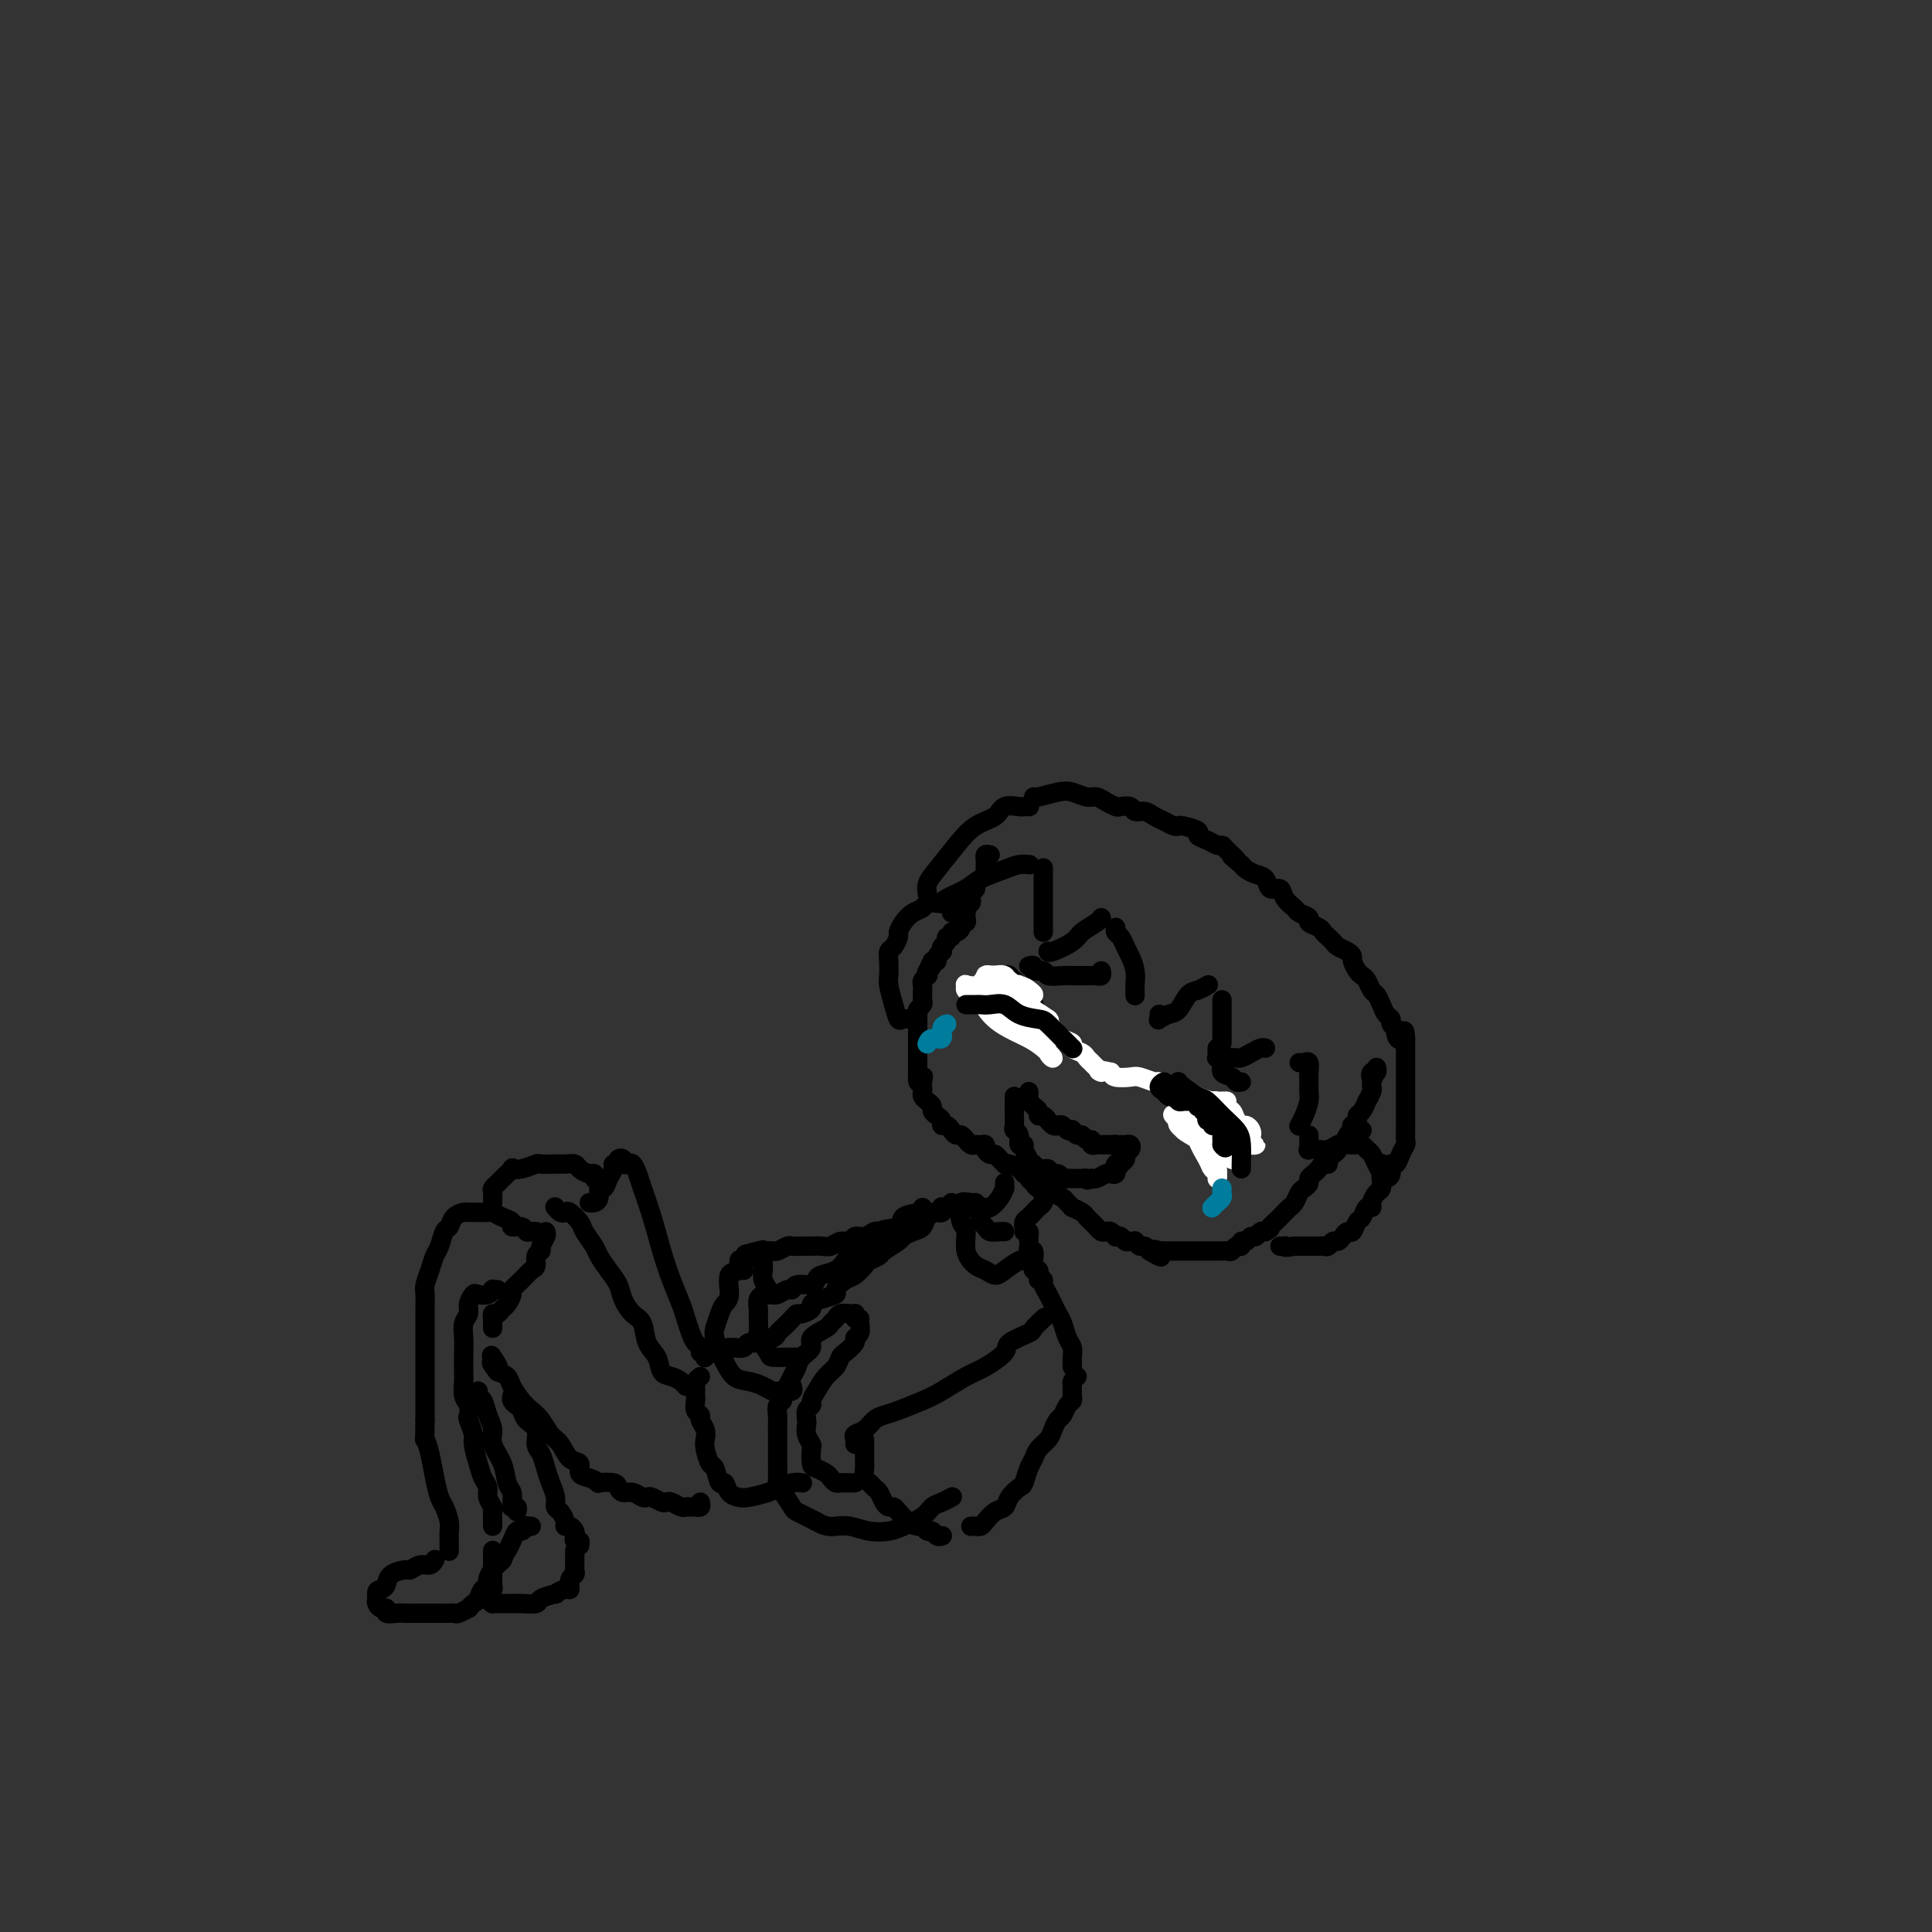 <svg viewBox='0 0 400 400' version='1.1' xmlns='http://www.w3.org/2000/svg' xmlns:xlink='http://www.w3.org/1999/xlink'><rect x="0" y="0" width="400" height="400" fill="#333333" stroke="none"/><g fill='none' stroke='rgb(0,0,0)' stroke-width='4' stroke-linecap='round' stroke-linejoin='round'><path d='M205,177c-0.423,-0.091 -0.846,-0.183 -1,0c-0.154,0.183 -0.041,0.640 0,1c0.041,0.360 0.008,0.621 0,1c-0.008,0.379 0.008,0.875 0,1c-0.008,0.125 -0.040,-0.121 0,0c0.040,0.121 0.150,0.610 0,1c-0.150,0.390 -0.562,0.682 -1,1c-0.438,0.318 -0.901,0.663 -1,1c-0.099,0.337 0.166,0.667 0,1c-0.166,0.333 -0.762,0.667 -1,1c-0.238,0.333 -0.116,0.663 0,1c0.116,0.337 0.227,0.682 0,1c-0.227,0.318 -0.792,0.611 -1,1c-0.208,0.389 -0.060,0.874 0,1c0.060,0.126 0.031,-0.107 0,0c-0.031,0.107 -0.063,0.555 0,1c0.063,0.445 0.223,0.889 0,1c-0.223,0.111 -0.829,-0.110 -1,0c-0.171,0.110 0.094,0.550 0,1c-0.094,0.450 -0.546,0.908 -1,1c-0.454,0.092 -0.910,-0.183 -1,0c-0.090,0.183 0.186,0.824 0,1c-0.186,0.176 -0.833,-0.111 -1,0c-0.167,0.111 0.148,0.621 0,1c-0.148,0.379 -0.757,0.627 -1,1c-0.243,0.373 -0.120,0.871 0,1c0.120,0.129 0.238,-0.110 0,0c-0.238,0.110 -0.833,0.568 -1,1c-0.167,0.432 0.095,0.838 0,1c-0.095,0.162 -0.548,0.081 -1,0'/><path d='M193,199c-1.797,3.586 -0.289,1.552 0,1c0.289,-0.552 -0.640,0.377 -1,1c-0.360,0.623 -0.149,0.940 0,1c0.149,0.060 0.236,-0.139 0,0c-0.236,0.139 -0.796,0.615 -1,1c-0.204,0.385 -0.054,0.681 0,1c0.054,0.319 0.011,0.663 0,1c-0.011,0.337 0.011,0.667 0,1c-0.011,0.333 -0.056,0.667 0,1c0.056,0.333 0.211,0.663 0,1c-0.211,0.337 -0.789,0.682 -1,1c-0.211,0.318 -0.057,0.610 0,1c0.057,0.390 0.015,0.878 0,1c-0.015,0.122 -0.004,-0.121 0,0c0.004,0.121 0.001,0.606 0,1c-0.001,0.394 -0.000,0.697 0,1c0.000,0.303 0.000,0.606 0,1c-0.000,0.394 -0.000,0.879 0,1c0.000,0.121 0.000,-0.121 0,0c-0.000,0.121 -0.000,0.606 0,1c0.000,0.394 0.000,0.697 0,1c-0.000,0.303 -0.000,0.606 0,1c0.000,0.394 0.000,0.879 0,1c-0.000,0.121 -0.000,-0.122 0,0c0.000,0.122 0.000,0.610 0,1c-0.000,0.390 -0.000,0.683 0,1c0.000,0.317 0.000,0.659 0,1'/><path d='M190,222c-0.238,3.737 0.668,1.579 1,1c0.332,-0.579 0.092,0.422 0,1c-0.092,0.578 -0.035,0.732 0,1c0.035,0.268 0.047,0.649 0,1c-0.047,0.351 -0.153,0.671 0,1c0.153,0.329 0.567,0.665 1,1c0.433,0.335 0.886,0.668 1,1c0.114,0.332 -0.110,0.663 0,1c0.110,0.337 0.554,0.682 1,1c0.446,0.318 0.893,0.611 1,1c0.107,0.389 -0.126,0.874 0,1c0.126,0.126 0.612,-0.106 1,0c0.388,0.106 0.677,0.549 1,1c0.323,0.451 0.678,0.909 1,1c0.322,0.091 0.611,-0.186 1,0c0.389,0.186 0.877,0.835 1,1c0.123,0.165 -0.121,-0.153 0,0c0.121,0.153 0.606,0.776 1,1c0.394,0.224 0.697,0.050 1,0c0.303,-0.050 0.606,0.024 1,0c0.394,-0.024 0.879,-0.147 1,0c0.121,0.147 -0.121,0.565 0,1c0.121,0.435 0.606,0.887 1,1c0.394,0.113 0.696,-0.114 1,0c0.304,0.114 0.610,0.569 1,1c0.390,0.431 0.864,0.836 1,1c0.136,0.164 -0.067,0.085 0,0c0.067,-0.085 0.403,-0.177 1,0c0.597,0.177 1.456,0.622 2,1c0.544,0.378 0.772,0.689 1,1'/><path d='M212,243c2.407,1.189 1.423,0.161 1,0c-0.423,-0.161 -0.286,0.544 0,1c0.286,0.456 0.719,0.661 1,1c0.281,0.339 0.408,0.812 1,1c0.592,0.188 1.650,0.092 2,0c0.350,-0.092 -0.007,-0.178 0,0c0.007,0.178 0.378,0.621 1,1c0.622,0.379 1.494,0.693 2,1c0.506,0.307 0.646,0.607 1,1c0.354,0.393 0.922,0.880 1,1c0.078,0.120 -0.334,-0.126 0,0c0.334,0.126 1.413,0.625 2,1c0.587,0.375 0.682,0.626 1,1c0.318,0.374 0.859,0.871 1,1c0.141,0.129 -0.117,-0.110 0,0c0.117,0.110 0.610,0.569 1,1c0.390,0.431 0.678,0.834 1,1c0.322,0.166 0.678,0.096 1,0c0.322,-0.096 0.611,-0.218 1,0c0.389,0.218 0.877,0.776 1,1c0.123,0.224 -0.121,0.113 0,0c0.121,-0.113 0.606,-0.227 1,0c0.394,0.227 0.697,0.797 1,1c0.303,0.203 0.606,0.040 1,0c0.394,-0.040 0.879,0.045 1,0c0.121,-0.045 -0.122,-0.218 0,0c0.122,0.218 0.610,0.828 1,1c0.390,0.172 0.683,-0.094 1,0c0.317,0.094 0.659,0.547 1,1'/><path d='M238,259c4.185,2.475 1.646,0.663 1,0c-0.646,-0.663 0.600,-0.178 1,0c0.400,0.178 -0.047,0.048 0,0c0.047,-0.048 0.586,-0.013 1,0c0.414,0.013 0.702,0.003 1,0c0.298,-0.003 0.605,-0.001 1,0c0.395,0.001 0.879,0.000 1,0c0.121,-0.000 -0.121,-0.000 0,0c0.121,0.000 0.606,0.000 1,0c0.394,-0.000 0.696,-0.000 1,0c0.304,0.000 0.609,-0.000 1,0c0.391,0.000 0.869,0.000 1,0c0.131,-0.000 -0.084,-0.000 0,0c0.084,0.000 0.467,0.000 1,0c0.533,-0.000 1.218,-0.000 2,0c0.782,0.000 1.663,0.001 2,0c0.337,-0.001 0.132,-0.004 0,0c-0.132,0.004 -0.189,0.016 0,0c0.189,-0.016 0.624,-0.061 1,0c0.376,0.061 0.692,0.228 1,0c0.308,-0.228 0.607,-0.850 1,-1c0.393,-0.150 0.879,0.171 1,0c0.121,-0.171 -0.122,-0.834 0,-1c0.122,-0.166 0.611,0.166 1,0c0.389,-0.166 0.679,-0.829 1,-1c0.321,-0.171 0.674,0.150 1,0c0.326,-0.150 0.626,-0.771 1,-1c0.374,-0.229 0.821,-0.065 1,0c0.179,0.065 0.089,0.033 0,0'/><path d='M262,255c1.416,-0.798 0.957,-0.791 1,-1c0.043,-0.209 0.589,-0.632 1,-1c0.411,-0.368 0.688,-0.680 1,-1c0.312,-0.320 0.661,-0.649 1,-1c0.339,-0.351 0.669,-0.724 1,-1c0.331,-0.276 0.662,-0.455 1,-1c0.338,-0.545 0.682,-1.455 1,-2c0.318,-0.545 0.610,-0.723 1,-1c0.390,-0.277 0.878,-0.653 1,-1c0.122,-0.347 -0.121,-0.667 0,-1c0.121,-0.333 0.606,-0.681 1,-1c0.394,-0.319 0.697,-0.610 1,-1c0.303,-0.390 0.607,-0.878 1,-1c0.393,-0.122 0.875,0.121 1,0c0.125,-0.121 -0.107,-0.605 0,-1c0.107,-0.395 0.553,-0.701 1,-1c0.447,-0.299 0.894,-0.591 1,-1c0.106,-0.409 -0.129,-0.937 0,-1c0.129,-0.063 0.622,0.338 1,0c0.378,-0.338 0.641,-1.414 1,-2c0.359,-0.586 0.813,-0.682 1,-1c0.187,-0.318 0.105,-0.857 0,-1c-0.105,-0.143 -0.234,0.111 0,0c0.234,-0.111 0.832,-0.588 1,-1c0.168,-0.412 -0.095,-0.758 0,-1c0.095,-0.242 0.547,-0.379 1,-1c0.453,-0.621 0.906,-1.724 1,-2c0.094,-0.276 -0.171,0.277 0,0c0.171,-0.277 0.777,-1.382 1,-2c0.223,-0.618 0.064,-0.748 0,-1c-0.064,-0.252 -0.032,-0.626 0,-1'/><path d='M284,224c0.944,-2.173 0.306,-1.104 0,-1c-0.306,0.104 -0.278,-0.756 0,-1c0.278,-0.244 0.806,0.126 1,0c0.194,-0.126 0.056,-0.750 0,-1c-0.056,-0.250 -0.028,-0.125 0,0'/><path d='M279,237c0.447,0.002 0.893,0.004 1,0c0.107,-0.004 -0.126,-0.014 0,0c0.126,0.014 0.612,0.050 1,0c0.388,-0.050 0.677,-0.187 1,0c0.323,0.187 0.679,0.698 1,1c0.321,0.302 0.608,0.394 1,1c0.392,0.606 0.890,1.724 1,2c0.110,0.276 -0.170,-0.292 0,0c0.170,0.292 0.788,1.444 1,2c0.212,0.556 0.019,0.518 0,1c-0.019,0.482 0.135,1.486 0,2c-0.135,0.514 -0.561,0.537 -1,1c-0.439,0.463 -0.891,1.366 -1,2c-0.109,0.634 0.126,1.001 0,1c-0.126,-0.001 -0.611,-0.369 -1,0c-0.389,0.369 -0.682,1.475 -1,2c-0.318,0.525 -0.663,0.470 -1,1c-0.337,0.530 -0.668,1.643 -1,2c-0.332,0.357 -0.666,-0.044 -1,0c-0.334,0.044 -0.667,0.534 -1,1c-0.333,0.466 -0.666,0.910 -1,1c-0.334,0.090 -0.671,-0.172 -1,0c-0.329,0.172 -0.651,0.778 -1,1c-0.349,0.222 -0.726,0.059 -1,0c-0.274,-0.059 -0.445,-0.016 -1,0c-0.555,0.016 -1.496,0.004 -2,0c-0.504,-0.004 -0.573,-0.001 -1,0c-0.427,0.001 -1.214,0.001 -2,0'/><path d='M268,258c-2.325,0.464 -2.139,0.124 -2,0c0.139,-0.124 0.230,-0.033 0,0c-0.230,0.033 -0.780,0.010 -1,0c-0.220,-0.010 -0.110,-0.005 0,0'/><path d='M197,189c0.087,-0.310 0.174,-0.620 0,-1c-0.174,-0.380 -0.609,-0.831 -1,-1c-0.391,-0.169 -0.737,-0.057 -1,0c-0.263,0.057 -0.441,0.059 -1,0c-0.559,-0.059 -1.499,-0.181 -2,0c-0.501,0.181 -0.564,0.663 -1,1c-0.436,0.337 -1.244,0.528 -2,1c-0.756,0.472 -1.460,1.225 -2,2c-0.540,0.775 -0.915,1.571 -1,2c-0.085,0.429 0.121,0.489 0,1c-0.121,0.511 -0.569,1.472 -1,2c-0.431,0.528 -0.845,0.623 -1,1c-0.155,0.377 -0.052,1.037 0,2c0.052,0.963 0.054,2.230 0,3c-0.054,0.770 -0.165,1.044 0,2c0.165,0.956 0.605,2.596 1,4c0.395,1.404 0.745,2.572 1,3c0.255,0.428 0.415,0.115 1,0c0.585,-0.115 1.596,-0.033 2,0c0.404,0.033 0.202,0.016 0,0'/><path d='M213,167c0.105,0.004 0.210,0.007 0,0c-0.210,-0.007 -0.734,-0.025 -1,0c-0.266,0.025 -0.275,0.094 -1,0c-0.725,-0.094 -2.165,-0.352 -3,0c-0.835,0.352 -1.065,1.315 -2,2c-0.935,0.685 -2.576,1.091 -4,2c-1.424,0.909 -2.630,2.321 -4,4c-1.370,1.679 -2.903,3.625 -4,5c-1.097,1.375 -1.757,2.178 -2,3c-0.243,0.822 -0.069,1.663 0,2c0.069,0.337 0.035,0.168 0,0'/><path d='M196,187c-0.421,-0.017 -0.842,-0.035 -1,0c-0.158,0.035 -0.054,0.122 0,0c0.054,-0.122 0.059,-0.453 1,-1c0.941,-0.547 2.820,-1.309 4,-2c1.180,-0.691 1.661,-1.309 3,-2c1.339,-0.691 3.534,-1.453 5,-2c1.466,-0.547 2.202,-0.878 3,-1c0.798,-0.122 1.656,-0.035 2,0c0.344,0.035 0.172,0.017 0,0'/><path d='M216,180c0.000,-0.285 0.000,-0.570 0,0c0.000,0.570 0.000,1.995 0,3c-0.000,1.005 0.000,1.589 0,3c0.000,1.411 0.000,3.649 0,5c0.000,1.351 0.000,1.815 0,2c0.000,0.185 0.000,0.093 0,0'/><path d='M217,197c-0.002,-0.048 -0.004,-0.096 0,0c0.004,0.096 0.015,0.337 1,0c0.985,-0.337 2.943,-1.253 4,-2c1.057,-0.747 1.211,-1.324 2,-2c0.789,-0.676 2.212,-1.451 3,-2c0.788,-0.549 0.939,-0.871 1,-1c0.061,-0.129 0.030,-0.064 0,0'/><path d='M231,192c-0.089,0.359 -0.178,0.718 0,1c0.178,0.282 0.622,0.488 1,1c0.378,0.512 0.690,1.332 1,2c0.310,0.668 0.619,1.185 1,2c0.381,0.815 0.834,1.930 1,3c0.166,1.070 0.045,2.096 0,3c-0.045,0.904 -0.013,1.687 0,2c0.013,0.313 0.006,0.157 0,0'/><path d='M240,210c0.048,0.394 0.096,0.789 0,1c-0.096,0.211 -0.335,0.240 0,0c0.335,-0.240 1.246,-0.747 2,-1c0.754,-0.253 1.351,-0.250 2,-1c0.649,-0.750 1.349,-2.253 2,-3c0.651,-0.747 1.252,-0.740 2,-1c0.748,-0.260 1.642,-0.789 2,-1c0.358,-0.211 0.179,-0.106 0,0'/><path d='M253,207c0.000,0.222 0.000,0.445 0,1c0.000,0.555 0.000,1.444 0,2c0.000,0.556 0.000,0.780 0,1c-0.000,0.220 0.000,0.438 0,1c0.000,0.563 0.000,1.470 0,2c-0.000,0.530 -0.000,0.681 0,1c0.000,0.319 0.000,0.805 0,1c0.000,0.195 0.000,0.097 0,0'/><path d='M254,219c0.327,0.006 0.655,0.012 1,0c0.345,-0.012 0.709,-0.042 1,0c0.291,0.042 0.509,0.155 1,0c0.491,-0.155 1.255,-0.578 2,-1c0.745,-0.422 1.470,-0.844 2,-1c0.530,-0.156 0.866,-0.044 1,0c0.134,0.044 0.067,0.022 0,0'/><path d='M269,220c0.309,0.048 0.619,0.096 1,0c0.381,-0.096 0.835,-0.336 1,0c0.165,0.336 0.041,1.248 0,2c-0.041,0.752 -0.001,1.344 0,2c0.001,0.656 -0.038,1.377 0,2c0.038,0.623 0.154,1.148 0,2c-0.154,0.852 -0.577,2.033 -1,3c-0.423,0.967 -0.845,1.722 -1,2c-0.155,0.278 -0.044,0.079 0,0c0.044,-0.079 0.022,-0.040 0,0'/><path d='M271,235c-0.001,0.301 -0.002,0.603 0,1c0.002,0.397 0.006,0.891 0,1c-0.006,0.109 -0.024,-0.166 0,0c0.024,0.166 0.089,0.773 0,1c-0.089,0.227 -0.334,0.073 0,0c0.334,-0.073 1.245,-0.066 2,0c0.755,0.066 1.355,0.189 2,0c0.645,-0.189 1.336,-0.692 2,-1c0.664,-0.308 1.302,-0.423 2,-1c0.698,-0.577 1.457,-1.617 2,-2c0.543,-0.383 0.869,-0.109 1,0c0.131,0.109 0.065,0.055 0,0'/><path d='M286,241c0.002,-0.091 0.003,-0.182 0,0c-0.003,0.182 -0.011,0.635 0,1c0.011,0.365 0.041,0.640 0,1c-0.041,0.360 -0.151,0.806 0,1c0.151,0.194 0.565,0.137 1,0c0.435,-0.137 0.891,-0.355 1,-1c0.109,-0.645 -0.128,-1.716 0,-2c0.128,-0.284 0.623,0.218 1,0c0.377,-0.218 0.637,-1.158 1,-2c0.363,-0.842 0.829,-1.587 1,-2c0.171,-0.413 0.046,-0.495 0,-1c-0.046,-0.505 -0.012,-1.435 0,-2c0.012,-0.565 0.003,-0.766 0,-1c-0.003,-0.234 -0.001,-0.500 0,-1c0.001,-0.500 0.000,-1.232 0,-2c-0.000,-0.768 -0.000,-1.572 0,-2c0.000,-0.428 0.000,-0.481 0,-1c-0.000,-0.519 -0.000,-1.506 0,-2c0.000,-0.494 0.000,-0.496 0,-1c-0.000,-0.504 -0.000,-1.511 0,-2c0.000,-0.489 0.000,-0.459 0,-1c-0.000,-0.541 -0.000,-1.653 0,-2c0.000,-0.347 0.000,0.072 0,0c-0.000,-0.072 -0.000,-0.635 0,-1c0.000,-0.365 0.000,-0.533 0,-1c-0.000,-0.467 -0.000,-1.234 0,-2'/><path d='M291,215c-0.161,-3.201 -0.564,-0.703 -1,0c-0.436,0.703 -0.904,-0.388 -1,-1c-0.096,-0.612 0.182,-0.744 0,-1c-0.182,-0.256 -0.822,-0.636 -1,-1c-0.178,-0.364 0.107,-0.712 0,-1c-0.107,-0.288 -0.606,-0.515 -1,-1c-0.394,-0.485 -0.683,-1.230 -1,-2c-0.317,-0.770 -0.662,-1.567 -1,-2c-0.338,-0.433 -0.669,-0.501 -1,-1c-0.331,-0.499 -0.663,-1.429 -1,-2c-0.337,-0.571 -0.681,-0.783 -1,-1c-0.319,-0.217 -0.614,-0.439 -1,-1c-0.386,-0.561 -0.863,-1.460 -1,-2c-0.137,-0.540 0.065,-0.722 0,-1c-0.065,-0.278 -0.399,-0.652 -1,-1c-0.601,-0.348 -1.469,-0.671 -2,-1c-0.531,-0.329 -0.725,-0.666 -1,-1c-0.275,-0.334 -0.632,-0.667 -1,-1c-0.368,-0.333 -0.747,-0.667 -1,-1c-0.253,-0.333 -0.381,-0.666 -1,-1c-0.619,-0.334 -1.728,-0.669 -2,-1c-0.272,-0.331 0.293,-0.657 0,-1c-0.293,-0.343 -1.444,-0.703 -2,-1c-0.556,-0.297 -0.515,-0.531 -1,-1c-0.485,-0.469 -1.495,-1.172 -2,-2c-0.505,-0.828 -0.506,-1.780 -1,-2c-0.494,-0.220 -1.480,0.292 -2,0c-0.520,-0.292 -0.572,-1.388 -1,-2c-0.428,-0.612 -1.231,-0.742 -2,-1c-0.769,-0.258 -1.506,-0.645 -2,-1c-0.494,-0.355 -0.747,-0.677 -1,-1'/><path d='M257,179c-3.677,-3.062 -1.369,-1.216 -1,-1c0.369,0.216 -1.202,-1.199 -2,-2c-0.798,-0.801 -0.824,-0.988 -1,-1c-0.176,-0.012 -0.503,0.151 -1,0c-0.497,-0.151 -1.166,-0.615 -2,-1c-0.834,-0.385 -1.833,-0.691 -2,-1c-0.167,-0.309 0.499,-0.622 0,-1c-0.499,-0.378 -2.164,-0.822 -3,-1c-0.836,-0.178 -0.842,-0.090 -1,0c-0.158,0.090 -0.466,0.183 -1,0c-0.534,-0.183 -1.294,-0.641 -2,-1c-0.706,-0.359 -1.359,-0.618 -2,-1c-0.641,-0.382 -1.270,-0.886 -2,-1c-0.730,-0.114 -1.560,0.163 -2,0c-0.440,-0.163 -0.488,-0.766 -1,-1c-0.512,-0.234 -1.487,-0.100 -2,0c-0.513,0.100 -0.563,0.167 -1,0c-0.437,-0.167 -1.259,-0.568 -2,-1c-0.741,-0.432 -1.400,-0.897 -2,-1c-0.600,-0.103 -1.142,0.154 -2,0c-0.858,-0.154 -2.034,-0.721 -3,-1c-0.966,-0.279 -1.723,-0.271 -3,0c-1.277,0.271 -3.075,0.804 -4,1c-0.925,0.196 -0.979,0.056 -1,0c-0.021,-0.056 -0.011,-0.028 0,0'/><path d='M208,205c0.113,-0.397 0.225,-0.793 0,-1c-0.225,-0.207 -0.788,-0.224 -1,0c-0.212,0.224 -0.072,0.690 0,1c0.072,0.310 0.074,0.466 0,1c-0.074,0.534 -0.226,1.447 0,2c0.226,0.553 0.831,0.745 1,1c0.169,0.255 -0.098,0.572 0,1c0.098,0.428 0.559,0.967 1,1c0.441,0.033 0.860,-0.439 1,-1c0.140,-0.561 -0.000,-1.211 0,-2c0.000,-0.789 0.141,-1.716 0,-2c-0.141,-0.284 -0.564,0.074 -1,0c-0.436,-0.074 -0.885,-0.582 -1,-1c-0.115,-0.418 0.103,-0.748 0,-1c-0.103,-0.252 -0.525,-0.428 -1,0c-0.475,0.428 -1.001,1.459 -1,2c0.001,0.541 0.529,0.593 1,1c0.471,0.407 0.887,1.168 1,2c0.113,0.832 -0.075,1.735 0,2c0.075,0.265 0.412,-0.110 1,0c0.588,0.110 1.425,0.703 2,1c0.575,0.297 0.886,0.296 1,0c0.114,-0.296 0.031,-0.887 0,-1c-0.031,-0.113 -0.009,0.254 0,0c0.009,-0.254 0.004,-1.127 0,-2'/><path d='M212,209c-0.045,-0.580 -0.657,-0.530 -1,-1c-0.343,-0.470 -0.418,-1.458 -1,-2c-0.582,-0.542 -1.670,-0.637 -2,-1c-0.330,-0.363 0.097,-0.995 0,-1c-0.097,-0.005 -0.717,0.615 -1,1c-0.283,0.385 -0.227,0.534 0,1c0.227,0.466 0.625,1.249 1,2c0.375,0.751 0.727,1.471 1,2c0.273,0.529 0.465,0.867 1,1c0.535,0.133 1.411,0.062 2,0c0.589,-0.062 0.890,-0.115 1,0c0.110,0.115 0.027,0.397 0,0c-0.027,-0.397 0.001,-1.472 0,-2c-0.001,-0.528 -0.033,-0.509 0,-1c0.033,-0.491 0.129,-1.490 0,-2c-0.129,-0.510 -0.483,-0.529 -1,-1c-0.517,-0.471 -1.197,-1.393 -2,-2c-0.803,-0.607 -1.729,-0.898 -2,-1c-0.271,-0.102 0.112,-0.015 0,0c-0.112,0.015 -0.718,-0.042 -1,0c-0.282,0.042 -0.241,0.182 0,1c0.241,0.818 0.680,2.314 1,3c0.320,0.686 0.520,0.563 1,1c0.480,0.437 1.240,1.435 2,2c0.760,0.565 1.521,0.695 2,1c0.479,0.305 0.675,0.783 1,1c0.325,0.217 0.780,0.174 1,0c0.220,-0.174 0.206,-0.478 0,-1c-0.206,-0.522 -0.603,-1.261 -1,-2'/><path d='M214,208c-0.195,-0.864 -0.683,-1.524 -1,-2c-0.317,-0.476 -0.463,-0.769 -1,-1c-0.537,-0.231 -1.464,-0.402 -2,-1c-0.536,-0.598 -0.680,-1.624 -1,-2c-0.320,-0.376 -0.817,-0.101 -1,0c-0.183,0.101 -0.052,0.029 0,0c0.052,-0.029 0.026,-0.014 0,0'/><path d='M253,233c-0.023,-0.342 -0.046,-0.684 0,-1c0.046,-0.316 0.162,-0.607 0,-1c-0.162,-0.393 -0.603,-0.887 -1,-1c-0.397,-0.113 -0.750,0.155 -1,0c-0.250,-0.155 -0.396,-0.732 -1,-1c-0.604,-0.268 -1.665,-0.227 -2,0c-0.335,0.227 0.057,0.638 0,1c-0.057,0.362 -0.564,0.674 -1,1c-0.436,0.326 -0.801,0.666 -1,1c-0.199,0.334 -0.231,0.663 0,1c0.231,0.337 0.726,0.682 1,1c0.274,0.318 0.326,0.608 1,1c0.674,0.392 1.971,0.887 3,1c1.029,0.113 1.790,-0.155 2,0c0.210,0.155 -0.131,0.732 0,1c0.131,0.268 0.736,0.227 1,0c0.264,-0.227 0.189,-0.639 0,-1c-0.189,-0.361 -0.490,-0.672 -1,-1c-0.510,-0.328 -1.229,-0.672 -2,-1c-0.771,-0.328 -1.592,-0.640 -2,-1c-0.408,-0.360 -0.401,-0.769 -1,-1c-0.599,-0.231 -1.805,-0.283 -2,0c-0.195,0.283 0.620,0.903 1,1c0.380,0.097 0.325,-0.328 1,0c0.675,0.328 2.079,1.408 3,2c0.921,0.592 1.360,0.695 2,1c0.640,0.305 1.480,0.813 2,1c0.520,0.187 0.720,0.053 1,0c0.280,-0.053 0.640,-0.027 1,0'/><path d='M257,237c1.716,0.574 0.506,-0.491 0,-1c-0.506,-0.509 -0.306,-0.462 -1,-1c-0.694,-0.538 -2.281,-1.661 -3,-2c-0.719,-0.339 -0.571,0.105 -1,0c-0.429,-0.105 -1.437,-0.760 -2,-1c-0.563,-0.240 -0.681,-0.064 -1,0c-0.319,0.064 -0.839,0.016 -1,0c-0.161,-0.016 0.037,-0.001 0,0c-0.037,0.001 -0.309,-0.014 0,0c0.309,0.014 1.197,0.056 2,0c0.803,-0.056 1.519,-0.210 2,0c0.481,0.210 0.728,0.786 1,1c0.272,0.214 0.571,0.068 1,0c0.429,-0.068 0.988,-0.057 1,0c0.012,0.057 -0.522,0.160 -1,0c-0.478,-0.160 -0.899,-0.584 -1,-1c-0.101,-0.416 0.120,-0.826 0,-1c-0.120,-0.174 -0.580,-0.114 -1,0c-0.420,0.114 -0.801,0.282 -1,0c-0.199,-0.282 -0.217,-1.014 0,-1c0.217,0.014 0.670,0.774 1,1c0.330,0.226 0.537,-0.083 1,0c0.463,0.083 1.182,0.558 2,1c0.818,0.442 1.735,0.850 2,1c0.265,0.150 -0.121,0.040 0,0c0.121,-0.040 0.749,-0.012 1,0c0.251,0.012 0.126,0.006 0,0'/><path d='M213,226c-0.006,0.303 -0.012,0.606 0,1c0.012,0.394 0.041,0.880 0,1c-0.041,0.120 -0.152,-0.127 0,0c0.152,0.127 0.566,0.626 1,1c0.434,0.374 0.886,0.621 1,1c0.114,0.379 -0.110,0.890 0,1c0.110,0.110 0.554,-0.180 1,0c0.446,0.180 0.893,0.832 1,1c0.107,0.168 -0.126,-0.147 0,0c0.126,0.147 0.612,0.758 1,1c0.388,0.242 0.677,0.116 1,0c0.323,-0.116 0.678,-0.223 1,0c0.322,0.223 0.611,0.777 1,1c0.389,0.223 0.877,0.116 1,0c0.123,-0.116 -0.121,-0.242 0,0c0.121,0.242 0.606,0.853 1,1c0.394,0.147 0.697,-0.171 1,0c0.303,0.171 0.606,0.830 1,1c0.394,0.170 0.879,-0.151 1,0c0.121,0.151 -0.122,0.772 0,1c0.122,0.228 0.610,0.061 1,0c0.390,-0.061 0.682,-0.016 1,0c0.318,0.016 0.662,0.005 1,0c0.338,-0.005 0.669,-0.002 1,0'/><path d='M230,237c2.096,0.619 1.336,0.165 1,0c-0.336,-0.165 -0.247,-0.041 0,0c0.247,0.041 0.650,-0.000 1,0c0.350,0.000 0.645,0.041 1,0c0.355,-0.041 0.771,-0.165 1,0c0.229,0.165 0.273,0.619 0,1c-0.273,0.381 -0.861,0.689 -1,1c-0.139,0.311 0.173,0.623 0,1c-0.173,0.377 -0.831,0.818 -1,1c-0.169,0.182 0.152,0.105 0,0c-0.152,-0.105 -0.776,-0.238 -1,0c-0.224,0.238 -0.048,0.847 0,1c0.048,0.153 -0.032,-0.151 0,0c0.032,0.151 0.177,0.759 0,1c-0.177,0.241 -0.674,0.117 -1,0c-0.326,-0.117 -0.479,-0.227 -1,0c-0.521,0.227 -1.409,0.792 -2,1c-0.591,0.208 -0.883,0.059 -1,0c-0.117,-0.059 -0.058,-0.030 0,0'/><path d='M226,244c-1.260,0.619 -0.911,0.166 -1,0c-0.089,-0.166 -0.615,-0.045 -1,0c-0.385,0.045 -0.628,0.013 -1,0c-0.372,-0.013 -0.872,-0.008 -1,0c-0.128,0.008 0.115,0.017 0,0c-0.115,-0.017 -0.589,-0.061 -1,0c-0.411,0.061 -0.758,0.228 -1,0c-0.242,-0.228 -0.379,-0.849 -1,-1c-0.621,-0.151 -1.725,0.170 -2,0c-0.275,-0.170 0.280,-0.830 0,-1c-0.280,-0.170 -1.394,0.148 -2,0c-0.606,-0.148 -0.702,-0.764 -1,-1c-0.298,-0.236 -0.797,-0.092 -1,0c-0.203,0.092 -0.111,0.132 0,0c0.111,-0.132 0.241,-0.434 0,-1c-0.241,-0.566 -0.853,-1.395 -1,-2c-0.147,-0.605 0.171,-0.988 0,-1c-0.171,-0.012 -0.830,0.345 -1,0c-0.170,-0.345 0.151,-1.391 0,-2c-0.151,-0.609 -0.772,-0.780 -1,-1c-0.228,-0.220 -0.061,-0.489 0,-1c0.061,-0.511 0.016,-1.265 0,-2c-0.016,-0.735 -0.004,-1.451 0,-2c0.004,-0.549 0.001,-0.931 0,-1c-0.001,-0.069 -0.000,0.174 0,0c0.000,-0.174 0.000,-0.764 0,-1c-0.000,-0.236 -0.000,-0.118 0,0'/><path d='M252,217c-0.009,0.305 -0.018,0.610 0,1c0.018,0.390 0.064,0.864 0,1c-0.064,0.136 -0.239,-0.065 0,0c0.239,0.065 0.891,0.396 1,1c0.109,0.604 -0.324,1.482 0,2c0.324,0.518 1.407,0.675 2,1c0.593,0.325 0.698,0.818 1,1c0.302,0.182 0.801,0.052 1,0c0.199,-0.052 0.100,-0.026 0,0'/><path d='M213,200c0.481,-0.121 0.962,-0.243 1,0c0.038,0.243 -0.366,0.850 0,1c0.366,0.150 1.501,-0.156 2,0c0.499,0.156 0.361,0.774 1,1c0.639,0.226 2.055,0.060 3,0c0.945,-0.060 1.420,-0.015 2,0c0.580,0.015 1.266,0.000 2,0c0.734,-0.000 1.517,0.014 2,0c0.483,-0.014 0.665,-0.055 1,0c0.335,0.055 0.821,0.207 1,0c0.179,-0.207 0.051,-0.773 0,-1c-0.051,-0.227 -0.026,-0.113 0,0'/></g>
<g fill='none' stroke='rgb(255,255,255)' stroke-width='4' stroke-linecap='round' stroke-linejoin='round'><path d='M248,234c-0.002,-0.257 -0.004,-0.514 0,-1c0.004,-0.486 0.014,-1.201 0,-2c-0.014,-0.799 -0.052,-1.683 0,-2c0.052,-0.317 0.194,-0.067 0,0c-0.194,0.067 -0.725,-0.050 -1,0c-0.275,0.050 -0.295,0.265 0,1c0.295,0.735 0.906,1.989 1,3c0.094,1.011 -0.329,1.779 0,3c0.329,1.221 1.410,2.894 2,4c0.590,1.106 0.691,1.645 1,2c0.309,0.355 0.827,0.527 1,1c0.173,0.473 0.000,1.246 0,1c-0.000,-0.246 0.173,-1.511 0,-2c-0.173,-0.489 -0.691,-0.200 -1,-1c-0.309,-0.800 -0.410,-2.687 -1,-4c-0.590,-1.313 -1.671,-2.052 -2,-3c-0.329,-0.948 0.092,-2.106 0,-3c-0.092,-0.894 -0.697,-1.525 -1,-2c-0.303,-0.475 -0.304,-0.794 0,-1c0.304,-0.206 0.912,-0.298 1,0c0.088,0.298 -0.344,0.987 0,2c0.344,1.013 1.464,2.349 2,3c0.536,0.651 0.487,0.617 1,1c0.513,0.383 1.587,1.182 2,2c0.413,0.818 0.166,1.653 0,2c-0.166,0.347 -0.250,0.205 -1,0c-0.750,-0.205 -2.165,-0.472 -3,-1c-0.835,-0.528 -1.090,-1.317 -2,-2c-0.910,-0.683 -2.476,-1.261 -3,-2c-0.524,-0.739 -0.007,-1.640 0,-2c0.007,-0.360 -0.497,-0.180 -1,0'/><path d='M243,231c-0.719,-0.798 0.482,0.206 1,1c0.518,0.794 0.352,1.379 1,2c0.648,0.621 2.111,1.277 3,2c0.889,0.723 1.206,1.511 2,2c0.794,0.489 2.067,0.678 3,1c0.933,0.322 1.526,0.778 2,1c0.474,0.222 0.829,0.211 1,0c0.171,-0.211 0.158,-0.623 0,-1c-0.158,-0.377 -0.463,-0.720 -1,-1c-0.537,-0.280 -1.308,-0.496 -2,-1c-0.692,-0.504 -1.305,-1.296 -2,-2c-0.695,-0.704 -1.473,-1.320 -2,-2c-0.527,-0.680 -0.804,-1.424 -1,-2c-0.196,-0.576 -0.309,-0.985 0,-1c0.309,-0.015 1.042,0.364 2,1c0.958,0.636 2.142,1.529 3,2c0.858,0.471 1.391,0.519 2,1c0.609,0.481 1.296,1.393 2,2c0.704,0.607 1.427,0.907 2,1c0.573,0.093 0.998,-0.020 1,0c0.002,0.020 -0.419,0.174 -1,0c-0.581,-0.174 -1.321,-0.676 -2,-1c-0.679,-0.324 -1.297,-0.470 -2,-1c-0.703,-0.530 -1.493,-1.446 -2,-2c-0.507,-0.554 -0.733,-0.748 -1,-1c-0.267,-0.252 -0.577,-0.562 -1,-1c-0.423,-0.438 -0.960,-1.002 -1,-1c-0.040,0.002 0.417,0.572 1,1c0.583,0.428 1.291,0.714 2,1'/><path d='M253,232c-0.740,-0.591 0.909,0.432 2,1c1.091,0.568 1.625,0.681 2,1c0.375,0.319 0.591,0.844 1,1c0.409,0.156 1.011,-0.055 1,0c-0.011,0.055 -0.636,0.377 -1,0c-0.364,-0.377 -0.469,-1.455 -1,-2c-0.531,-0.545 -1.488,-0.559 -2,-1c-0.512,-0.441 -0.579,-1.310 -1,-2c-0.421,-0.690 -1.196,-1.202 -1,-1c0.196,0.202 1.362,1.116 2,2c0.638,0.884 0.746,1.737 1,2c0.254,0.263 0.654,-0.063 1,0c0.346,0.063 0.640,0.515 1,1c0.360,0.485 0.787,1.003 1,1c0.213,-0.003 0.212,-0.527 0,-1c-0.212,-0.473 -0.634,-0.896 -1,-1c-0.366,-0.104 -0.676,0.111 -1,0c-0.324,-0.111 -0.662,-0.549 -1,-1c-0.338,-0.451 -0.677,-0.917 -1,-1c-0.323,-0.083 -0.630,0.216 -1,0c-0.370,-0.216 -0.803,-0.948 -1,-1c-0.197,-0.052 -0.158,0.574 0,1c0.158,0.426 0.435,0.650 1,1c0.565,0.350 1.420,0.826 2,1c0.580,0.174 0.887,0.047 1,0c0.113,-0.047 0.032,-0.013 0,0c-0.032,0.013 -0.016,0.007 0,0'/><path d='M257,233c0.114,0.192 -0.600,-0.327 -1,-1c-0.400,-0.673 -0.486,-1.501 -1,-2c-0.514,-0.499 -1.456,-0.670 -2,-1c-0.544,-0.330 -0.692,-0.821 -1,-1c-0.308,-0.179 -0.777,-0.048 -1,0c-0.223,0.048 -0.199,0.013 0,0c0.199,-0.013 0.573,-0.004 1,0c0.427,0.004 0.908,0.002 1,0c0.092,-0.002 -0.206,-0.003 0,0c0.206,0.003 0.915,0.011 1,0c0.085,-0.011 -0.453,-0.042 -1,0c-0.547,0.042 -1.103,0.156 -2,0c-0.897,-0.156 -2.135,-0.582 -3,-1c-0.865,-0.418 -1.358,-0.829 -2,-1c-0.642,-0.171 -1.433,-0.102 -2,0c-0.567,0.102 -0.909,0.239 -1,0c-0.091,-0.239 0.071,-0.852 0,-1c-0.071,-0.148 -0.374,0.170 -1,0c-0.626,-0.170 -1.576,-0.830 -2,-1c-0.424,-0.170 -0.324,0.148 -1,0c-0.676,-0.148 -2.130,-0.761 -3,-1c-0.870,-0.239 -1.157,-0.103 -2,0c-0.843,0.103 -2.241,0.172 -3,0c-0.759,-0.172 -0.880,-0.586 -1,-1'/><path d='M230,222c-3.808,-0.880 -2.328,-0.081 -2,0c0.328,0.081 -0.494,-0.556 -1,-1c-0.506,-0.444 -0.694,-0.697 -1,-1c-0.306,-0.303 -0.729,-0.658 -1,-1c-0.271,-0.342 -0.391,-0.672 -1,-1c-0.609,-0.328 -1.709,-0.654 -2,-1c-0.291,-0.346 0.227,-0.712 0,-1c-0.227,-0.288 -1.197,-0.497 -2,-1c-0.803,-0.503 -1.437,-1.301 -2,-2c-0.563,-0.699 -1.055,-1.298 -2,-2c-0.945,-0.702 -2.342,-1.507 -3,-2c-0.658,-0.493 -0.577,-0.672 -1,-1c-0.423,-0.328 -1.351,-0.803 -2,-1c-0.649,-0.197 -1.018,-0.114 -1,0c0.018,0.114 0.424,0.261 1,1c0.576,0.739 1.322,2.070 2,3c0.678,0.930 1.286,1.459 2,2c0.714,0.541 1.532,1.095 2,2c0.468,0.905 0.587,2.160 1,3c0.413,0.840 1.121,1.265 1,1c-0.121,-0.265 -1.071,-1.220 -2,-2c-0.929,-0.780 -1.836,-1.385 -3,-2c-1.164,-0.615 -2.585,-1.240 -4,-2c-1.415,-0.760 -2.826,-1.654 -4,-3c-1.174,-1.346 -2.113,-3.142 -3,-4c-0.887,-0.858 -1.722,-0.776 -2,-1c-0.278,-0.224 0.002,-0.753 0,-1c-0.002,-0.247 -0.286,-0.214 0,0c0.286,0.214 1.143,0.607 2,1'/><path d='M202,205c-2.085,-1.942 0.201,-0.296 2,1c1.799,1.296 3.110,2.244 4,3c0.890,0.756 1.357,1.321 2,2c0.643,0.679 1.460,1.473 2,2c0.540,0.527 0.803,0.787 1,1c0.197,0.213 0.327,0.380 0,0c-0.327,-0.380 -1.111,-1.305 -2,-2c-0.889,-0.695 -1.882,-1.158 -3,-2c-1.118,-0.842 -2.361,-2.062 -3,-3c-0.639,-0.938 -0.674,-1.596 -1,-2c-0.326,-0.404 -0.943,-0.556 -1,-1c-0.057,-0.444 0.446,-1.179 1,-1c0.554,0.179 1.158,1.272 2,2c0.842,0.728 1.921,1.092 3,2c1.079,0.908 2.158,2.360 3,3c0.842,0.640 1.445,0.468 2,1c0.555,0.532 1.061,1.769 1,2c-0.061,0.231 -0.688,-0.542 -1,-1c-0.312,-0.458 -0.310,-0.600 -1,-1c-0.690,-0.400 -2.074,-1.059 -3,-2c-0.926,-0.941 -1.396,-2.166 -2,-3c-0.604,-0.834 -1.343,-1.278 -2,-2c-0.657,-0.722 -1.232,-1.722 -1,-2c0.232,-0.278 1.272,0.166 2,1c0.728,0.834 1.144,2.059 2,3c0.856,0.941 2.154,1.600 3,2c0.846,0.400 1.242,0.543 2,1c0.758,0.457 1.879,1.229 3,2'/><path d='M217,211c1.122,0.952 -1.572,-0.169 -3,-1c-1.428,-0.831 -1.588,-1.371 -2,-2c-0.412,-0.629 -1.075,-1.345 -2,-2c-0.925,-0.655 -2.111,-1.248 -3,-2c-0.889,-0.752 -1.480,-1.663 -2,-2c-0.520,-0.337 -0.970,-0.100 -1,0c-0.030,0.100 0.359,0.063 1,0c0.641,-0.063 1.534,-0.153 2,0c0.466,0.153 0.507,0.548 1,1c0.493,0.452 1.439,0.962 2,1c0.561,0.038 0.737,-0.396 1,0c0.263,0.396 0.614,1.624 1,2c0.386,0.376 0.808,-0.098 1,0c0.192,0.098 0.153,0.769 0,1c-0.153,0.231 -0.419,0.020 -1,0c-0.581,-0.020 -1.477,0.149 -2,0c-0.523,-0.149 -0.673,-0.615 -1,-1c-0.327,-0.385 -0.830,-0.688 -1,-1c-0.170,-0.312 -0.005,-0.634 0,-1c0.005,-0.366 -0.148,-0.775 0,-1c0.148,-0.225 0.599,-0.267 1,0c0.401,0.267 0.753,0.843 1,1c0.247,0.157 0.389,-0.104 1,0c0.611,0.104 1.689,0.574 2,1c0.311,0.426 -0.147,0.807 0,1c0.147,0.193 0.899,0.198 1,0c0.101,-0.198 -0.450,-0.599 -1,-1'/><path d='M213,205c0.434,0.028 -0.980,0.099 -2,0c-1.020,-0.099 -1.644,-0.367 -2,-1c-0.356,-0.633 -0.442,-1.632 -1,-2c-0.558,-0.368 -1.588,-0.105 -2,0c-0.412,0.105 -0.206,0.053 0,0'/></g>
<g fill='none' stroke='rgb(0,0,0)' stroke-width='4' stroke-linecap='round' stroke-linejoin='round'><path d='M244,224c-0.034,-0.056 -0.067,-0.111 0,0c0.067,0.111 0.235,0.389 1,1c0.765,0.611 2.128,1.555 3,2c0.872,0.445 1.253,0.392 2,1c0.747,0.608 1.860,1.876 3,3c1.140,1.124 2.305,2.105 3,3c0.695,0.895 0.918,1.704 1,3c0.082,1.296 0.022,3.080 0,4c-0.022,0.920 -0.006,0.977 0,1c0.006,0.023 0.003,0.011 0,0'/><path d='M200,208c0.329,-0.001 0.658,-0.002 1,0c0.342,0.002 0.698,0.007 1,0c0.302,-0.007 0.550,-0.027 1,0c0.450,0.027 1.102,0.099 2,0c0.898,-0.099 2.041,-0.370 3,0c0.959,0.370 1.734,1.380 3,2c1.266,0.620 3.022,0.849 4,1c0.978,0.151 1.176,0.223 2,1c0.824,0.777 2.272,2.260 3,3c0.728,0.740 0.734,0.738 1,1c0.266,0.262 0.790,0.789 1,1c0.210,0.211 0.105,0.105 0,0'/><path d='M208,245c0.004,-0.125 0.009,-0.250 0,0c-0.009,0.250 -0.030,0.876 0,1c0.030,0.124 0.113,-0.254 0,0c-0.113,0.254 -0.422,1.140 -1,2c-0.578,0.860 -1.425,1.693 -2,2c-0.575,0.307 -0.879,0.088 -1,0c-0.121,-0.088 -0.061,-0.044 0,0'/><path d='M216,247c-0.024,0.333 -0.048,0.667 0,1c0.048,0.333 0.167,0.666 0,1c-0.167,0.334 -0.619,0.667 -1,1c-0.381,0.333 -0.690,0.664 -1,1c-0.310,0.336 -0.619,0.678 -1,1c-0.381,0.322 -0.833,0.625 -1,1c-0.167,0.375 -0.048,0.821 0,1c0.048,0.179 0.024,0.089 0,0'/><path d='M212,255c0.422,-0.089 0.844,-0.177 1,0c0.156,0.177 0.046,0.620 0,1c-0.046,0.380 -0.026,0.697 0,1c0.026,0.303 0.060,0.592 0,1c-0.060,0.408 -0.213,0.936 0,1c0.213,0.064 0.793,-0.338 1,0c0.207,0.338 0.041,1.414 0,2c-0.041,0.586 0.041,0.683 0,1c-0.041,0.317 -0.207,0.856 0,1c0.207,0.144 0.788,-0.106 1,0c0.212,0.106 0.057,0.567 0,1c-0.057,0.433 -0.016,0.838 0,1c0.016,0.162 0.008,0.081 0,0'/><path d='M215,263c-0.120,0.327 -0.239,0.654 0,1c0.239,0.346 0.838,0.712 1,1c0.162,0.288 -0.111,0.499 0,1c0.111,0.501 0.607,1.293 1,2c0.393,0.707 0.683,1.330 1,2c0.317,0.670 0.659,1.388 1,2c0.341,0.612 0.680,1.119 1,2c0.320,0.881 0.622,2.135 1,3c0.378,0.865 0.833,1.342 1,2c0.167,0.658 0.045,1.496 0,2c-0.045,0.504 -0.012,0.674 0,1c0.012,0.326 0.003,0.807 0,1c-0.003,0.193 -0.002,0.096 0,0'/><path d='M223,285c-0.424,0.363 -0.849,0.726 -1,1c-0.151,0.274 -0.029,0.459 0,1c0.029,0.541 -0.033,1.440 0,2c0.033,0.560 0.163,0.783 0,1c-0.163,0.217 -0.620,0.428 -1,1c-0.380,0.572 -0.683,1.504 -1,2c-0.317,0.496 -0.648,0.556 -1,1c-0.352,0.444 -0.724,1.272 -1,2c-0.276,0.728 -0.455,1.354 -1,2c-0.545,0.646 -1.454,1.310 -2,2c-0.546,0.690 -0.728,1.406 -1,2c-0.272,0.594 -0.636,1.066 -1,2c-0.364,0.934 -0.730,2.329 -1,3c-0.270,0.671 -0.443,0.617 -1,1c-0.557,0.383 -1.497,1.203 -2,2c-0.503,0.797 -0.568,1.573 -1,2c-0.432,0.427 -1.230,0.507 -2,1c-0.770,0.493 -1.513,1.400 -2,2c-0.487,0.600 -0.718,0.893 -1,1c-0.282,0.107 -0.614,0.029 -1,0c-0.386,-0.029 -0.824,-0.008 -1,0c-0.176,0.008 -0.088,0.004 0,0'/><path d='M195,318c0.089,-0.033 0.178,-0.065 0,0c-0.178,0.065 -0.624,0.228 -1,0c-0.376,-0.228 -0.681,-0.848 -1,-1c-0.319,-0.152 -0.653,0.163 -1,0c-0.347,-0.163 -0.709,-0.804 -1,-1c-0.291,-0.196 -0.512,0.053 -1,0c-0.488,-0.053 -1.244,-0.409 -2,-1c-0.756,-0.591 -1.512,-1.419 -2,-2c-0.488,-0.581 -0.708,-0.915 -1,-1c-0.292,-0.085 -0.655,0.079 -1,0c-0.345,-0.079 -0.671,-0.401 -1,-1c-0.329,-0.599 -0.663,-1.474 -1,-2c-0.337,-0.526 -0.679,-0.704 -1,-1c-0.321,-0.296 -0.622,-0.709 -1,-1c-0.378,-0.291 -0.833,-0.459 -1,-1c-0.167,-0.541 -0.045,-1.454 0,-2c0.045,-0.546 0.012,-0.725 0,-1c-0.012,-0.275 -0.003,-0.647 0,-1c0.003,-0.353 0.001,-0.687 0,-1c-0.001,-0.313 -0.000,-0.606 0,-1c0.000,-0.394 0.000,-0.889 0,-1c-0.000,-0.111 -0.000,0.162 0,0c0.000,-0.162 0.000,-0.761 0,-1c-0.000,-0.239 -0.000,-0.120 0,0'/><path d='M177,299c0.048,-0.325 0.095,-0.651 0,-1c-0.095,-0.349 -0.334,-0.723 0,-1c0.334,-0.277 1.240,-0.459 2,-1c0.760,-0.541 1.374,-1.442 2,-2c0.626,-0.558 1.266,-0.772 2,-1c0.734,-0.228 1.563,-0.469 3,-1c1.437,-0.531 3.482,-1.354 5,-2c1.518,-0.646 2.508,-1.117 4,-2c1.492,-0.883 3.486,-2.177 5,-3c1.514,-0.823 2.547,-1.175 4,-2c1.453,-0.825 3.325,-2.123 4,-3c0.675,-0.877 0.153,-1.332 1,-2c0.847,-0.668 3.062,-1.550 4,-2c0.938,-0.450 0.599,-0.467 1,-1c0.401,-0.533 1.543,-1.581 2,-2c0.457,-0.419 0.228,-0.210 0,0'/><path d='M200,250c0.098,-0.390 0.196,-0.780 0,-1c-0.196,-0.220 -0.685,-0.270 -1,0c-0.315,0.270 -0.456,0.860 -1,1c-0.544,0.140 -1.493,-0.170 -2,0c-0.507,0.170 -0.573,0.820 -1,1c-0.427,0.180 -1.214,-0.110 -2,0c-0.786,0.110 -1.572,0.622 -2,1c-0.428,0.378 -0.499,0.623 -1,1c-0.501,0.377 -1.434,0.886 -2,1c-0.566,0.114 -0.767,-0.167 -1,0c-0.233,0.167 -0.499,0.781 -1,1c-0.501,0.219 -1.237,0.044 -2,0c-0.763,-0.044 -1.551,0.045 -2,0c-0.449,-0.045 -0.557,-0.223 -1,0c-0.443,0.223 -1.221,0.848 -2,1c-0.779,0.152 -1.560,-0.170 -2,0c-0.440,0.170 -0.541,0.830 -1,1c-0.459,0.170 -1.277,-0.151 -2,0c-0.723,0.151 -1.349,0.773 -2,1c-0.651,0.227 -1.325,0.060 -2,0c-0.675,-0.060 -1.350,-0.012 -2,0c-0.650,0.012 -1.273,-0.011 -2,0c-0.727,0.011 -1.557,0.055 -2,0c-0.443,-0.055 -0.500,-0.211 -1,0c-0.500,0.211 -1.443,0.789 -2,1c-0.557,0.211 -0.727,0.057 -1,0c-0.273,-0.057 -0.649,-0.016 -1,0c-0.351,0.016 -0.675,0.008 -1,0'/><path d='M158,259c-6.756,1.400 -2.644,0.400 -1,0c1.644,-0.400 0.822,-0.200 0,0'/><path d='M158,260c0.002,0.327 0.005,0.655 0,1c-0.005,0.345 -0.016,0.709 0,1c0.016,0.291 0.061,0.509 0,1c-0.061,0.491 -0.227,1.256 0,2c0.227,0.744 0.847,1.468 1,2c0.153,0.532 -0.163,0.870 0,1c0.163,0.130 0.804,0.050 1,0c0.196,-0.050 -0.051,-0.070 0,0c0.051,0.070 0.402,0.230 1,0c0.598,-0.230 1.442,-0.849 2,-1c0.558,-0.151 0.830,0.167 1,0c0.170,-0.167 0.237,-0.817 1,-1c0.763,-0.183 2.221,0.103 3,0c0.779,-0.103 0.879,-0.595 1,-1c0.121,-0.405 0.263,-0.722 1,-1c0.737,-0.278 2.068,-0.516 3,-1c0.932,-0.484 1.466,-1.214 2,-2c0.534,-0.786 1.069,-1.629 2,-2c0.931,-0.371 2.260,-0.270 3,-1c0.740,-0.730 0.892,-2.290 2,-3c1.108,-0.710 3.173,-0.569 4,-1c0.827,-0.431 0.418,-1.435 1,-2c0.582,-0.565 2.157,-0.691 3,-1c0.843,-0.309 0.955,-0.803 1,-1c0.045,-0.197 0.022,-0.099 0,0'/><path d='M197,249c-0.311,0.414 -0.621,0.828 -1,1c-0.379,0.172 -0.826,0.100 -1,0c-0.174,-0.100 -0.073,-0.230 0,0c0.073,0.230 0.119,0.821 0,1c-0.119,0.179 -0.403,-0.054 -1,0c-0.597,0.054 -1.506,0.395 -2,1c-0.494,0.605 -0.574,1.475 -1,2c-0.426,0.525 -1.198,0.704 -2,1c-0.802,0.296 -1.633,0.710 -2,1c-0.367,0.290 -0.268,0.458 -1,1c-0.732,0.542 -2.293,1.459 -3,2c-0.707,0.541 -0.559,0.707 -1,1c-0.441,0.293 -1.471,0.712 -2,1c-0.529,0.288 -0.556,0.444 -1,1c-0.444,0.556 -1.305,1.511 -2,2c-0.695,0.489 -1.224,0.512 -2,1c-0.776,0.488 -1.800,1.440 -2,2c-0.200,0.560 0.423,0.728 0,1c-0.423,0.272 -1.892,0.647 -3,1c-1.108,0.353 -1.854,0.685 -2,1c-0.146,0.315 0.308,0.613 0,1c-0.308,0.387 -1.378,0.863 -2,1c-0.622,0.137 -0.795,-0.064 -1,0c-0.205,0.064 -0.440,0.394 -1,1c-0.560,0.606 -1.444,1.487 -2,2c-0.556,0.513 -0.783,0.658 -1,1c-0.217,0.342 -0.425,0.880 -1,1c-0.575,0.120 -1.519,-0.178 -2,0c-0.481,0.178 -0.500,0.831 -1,1c-0.500,0.169 -1.481,-0.147 -2,0c-0.519,0.147 -0.577,0.756 -1,1c-0.423,0.244 -1.212,0.122 -2,0'/><path d='M152,279c-1.433,0.250 -1.015,-0.125 -1,0c0.015,0.125 -0.374,0.752 -1,1c-0.626,0.248 -1.488,0.119 -2,0c-0.512,-0.119 -0.673,-0.228 -1,0c-0.327,0.228 -0.819,0.792 -1,1c-0.181,0.208 -0.052,0.059 0,0c0.052,-0.059 0.026,-0.030 0,0'/><path d='M145,285c-0.422,0.333 -0.845,0.666 -1,1c-0.155,0.334 -0.043,0.671 0,1c0.043,0.329 0.015,0.652 0,1c-0.015,0.348 -0.019,0.722 0,1c0.019,0.278 0.061,0.458 0,1c-0.061,0.542 -0.226,1.444 0,2c0.226,0.556 0.844,0.766 1,1c0.156,0.234 -0.152,0.490 0,1c0.152,0.510 0.762,1.272 1,2c0.238,0.728 0.105,1.422 0,2c-0.105,0.578 -0.183,1.039 0,2c0.183,0.961 0.625,2.422 1,3c0.375,0.578 0.681,0.274 1,1c0.319,0.726 0.650,2.483 1,3c0.350,0.517 0.720,-0.204 1,0c0.280,0.204 0.468,1.334 1,2c0.532,0.666 1.406,0.868 2,1c0.594,0.132 0.909,0.193 2,0c1.091,-0.193 2.958,-0.640 4,-1c1.042,-0.360 1.259,-0.633 2,-1c0.741,-0.367 2.007,-0.830 3,-1c0.993,-0.170 1.712,-0.049 2,0c0.288,0.049 0.144,0.024 0,0'/><path d='M177,307c-0.333,-0.002 -0.667,-0.003 -1,0c-0.333,0.003 -0.666,0.012 -1,0c-0.334,-0.012 -0.671,-0.045 -1,0c-0.329,0.045 -0.652,0.169 -1,0c-0.348,-0.169 -0.720,-0.630 -1,-1c-0.280,-0.370 -0.466,-0.648 -1,-1c-0.534,-0.352 -1.415,-0.780 -2,-1c-0.585,-0.220 -0.875,-0.234 -1,-1c-0.125,-0.766 -0.086,-2.284 0,-3c0.086,-0.716 0.218,-0.629 0,-1c-0.218,-0.371 -0.787,-1.199 -1,-2c-0.213,-0.801 -0.072,-1.576 0,-2c0.072,-0.424 0.074,-0.497 0,-1c-0.074,-0.503 -0.224,-1.437 0,-2c0.224,-0.563 0.823,-0.755 1,-1c0.177,-0.245 -0.069,-0.542 0,-1c0.069,-0.458 0.451,-1.077 1,-2c0.549,-0.923 1.265,-2.149 2,-3c0.735,-0.851 1.488,-1.328 2,-2c0.512,-0.672 0.782,-1.541 1,-2c0.218,-0.459 0.384,-0.508 1,-1c0.616,-0.492 1.682,-1.428 2,-2c0.318,-0.572 -0.111,-0.780 0,-1c0.111,-0.220 0.762,-0.451 1,-1c0.238,-0.549 0.064,-1.417 0,-2c-0.064,-0.583 -0.018,-0.881 0,-1c0.018,-0.119 0.009,-0.060 0,0'/><path d='M177,273c-0.016,-0.421 -0.031,-0.842 0,-1c0.031,-0.158 0.110,-0.053 0,0c-0.110,0.053 -0.408,0.055 -1,0c-0.592,-0.055 -1.477,-0.166 -2,0c-0.523,0.166 -0.685,0.611 -1,1c-0.315,0.389 -0.785,0.723 -1,1c-0.215,0.277 -0.176,0.497 -1,1c-0.824,0.503 -2.511,1.290 -3,2c-0.489,0.710 0.220,1.345 0,2c-0.220,0.655 -1.369,1.331 -2,2c-0.631,0.669 -0.742,1.331 -1,2c-0.258,0.669 -0.661,1.344 -1,2c-0.339,0.656 -0.613,1.293 -1,2c-0.387,0.707 -0.888,1.484 -1,2c-0.112,0.516 0.166,0.770 0,1c-0.166,0.230 -0.777,0.435 -1,1c-0.223,0.565 -0.060,1.488 0,2c0.060,0.512 0.016,0.611 0,1c-0.016,0.389 -0.004,1.066 0,2c0.004,0.934 0.001,2.124 0,3c-0.001,0.876 0.002,1.437 0,2c-0.002,0.563 -0.008,1.128 0,2c0.008,0.872 0.029,2.051 0,3c-0.029,0.949 -0.107,1.669 0,2c0.107,0.331 0.399,0.274 1,1c0.601,0.726 1.512,2.236 2,3c0.488,0.764 0.555,0.783 1,1c0.445,0.217 1.270,0.634 2,1c0.730,0.366 1.365,0.683 2,1'/><path d='M169,315c1.857,1.170 2.999,1.096 4,1c1.001,-0.096 1.861,-0.214 3,0c1.139,0.214 2.556,0.758 4,1c1.444,0.242 2.914,0.181 4,0c1.086,-0.181 1.787,-0.483 3,-1c1.213,-0.517 2.938,-1.249 4,-2c1.062,-0.751 1.460,-1.521 2,-2c0.540,-0.479 1.222,-0.667 2,-1c0.778,-0.333 1.651,-0.809 2,-1c0.349,-0.191 0.175,-0.095 0,0'/><path d='M154,263c-0.035,-0.326 -0.070,-0.651 0,-1c0.070,-0.349 0.244,-0.721 0,-1c-0.244,-0.279 -0.906,-0.465 -1,0c-0.094,0.465 0.378,1.579 0,2c-0.378,0.421 -1.607,0.147 -2,1c-0.393,0.853 0.052,2.832 0,4c-0.052,1.168 -0.599,1.524 -1,2c-0.401,0.476 -0.655,1.071 -1,2c-0.345,0.929 -0.781,2.193 -1,3c-0.219,0.807 -0.222,1.158 0,2c0.222,0.842 0.668,2.176 1,3c0.332,0.824 0.550,1.139 1,2c0.450,0.861 1.131,2.269 2,3c0.869,0.731 1.925,0.785 3,1c1.075,0.215 2.169,0.590 3,1c0.831,0.410 1.399,0.856 2,1c0.601,0.144 1.233,-0.013 2,0c0.767,0.013 1.668,0.196 2,0c0.332,-0.196 0.095,-0.770 0,-1c-0.095,-0.230 -0.047,-0.115 0,0'/><path d='M158,268c0.114,-0.062 0.227,-0.125 0,0c-0.227,0.125 -0.795,0.437 -1,1c-0.205,0.563 -0.048,1.377 0,2c0.048,0.623 -0.014,1.057 0,2c0.014,0.943 0.104,2.396 0,3c-0.104,0.604 -0.403,0.358 0,1c0.403,0.642 1.509,2.172 2,3c0.491,0.828 0.366,0.954 1,1c0.634,0.046 2.026,0.012 3,0c0.974,-0.012 1.532,-0.003 2,0c0.468,0.003 0.848,0.001 1,0c0.152,-0.001 0.076,-0.000 0,0'/><path d='M145,311c0.090,0.423 0.180,0.846 0,1c-0.180,0.154 -0.629,0.037 -1,0c-0.371,-0.037 -0.663,0.004 -1,0c-0.337,-0.004 -0.719,-0.053 -1,0c-0.281,0.053 -0.460,0.207 -1,0c-0.540,-0.207 -1.440,-0.774 -2,-1c-0.560,-0.226 -0.779,-0.112 -1,0c-0.221,0.112 -0.443,0.222 -1,0c-0.557,-0.222 -1.448,-0.777 -2,-1c-0.552,-0.223 -0.764,-0.115 -1,0c-0.236,0.115 -0.495,0.237 -1,0c-0.505,-0.237 -1.257,-0.834 -2,-1c-0.743,-0.166 -1.476,0.100 -2,0c-0.524,-0.100 -0.839,-0.566 -1,-1c-0.161,-0.434 -0.166,-0.836 -1,-1c-0.834,-0.164 -2.495,-0.090 -3,0c-0.505,0.090 0.146,0.195 0,0c-0.146,-0.195 -1.089,-0.689 -2,-1c-0.911,-0.311 -1.791,-0.438 -2,-1c-0.209,-0.562 0.253,-1.558 0,-2c-0.253,-0.442 -1.223,-0.331 -2,-1c-0.777,-0.669 -1.363,-2.118 -2,-3c-0.637,-0.882 -1.326,-1.199 -2,-2c-0.674,-0.801 -1.331,-2.088 -2,-3c-0.669,-0.912 -1.348,-1.449 -2,-2c-0.652,-0.551 -1.278,-1.117 -2,-2c-0.722,-0.883 -1.541,-2.084 -2,-3c-0.459,-0.916 -0.560,-1.547 -1,-2c-0.440,-0.453 -1.220,-0.726 -2,-1'/><path d='M103,284c-2.571,-3.357 -0.500,-1.250 0,-1c0.500,0.250 -0.571,-1.357 -1,-2c-0.429,-0.643 -0.214,-0.321 0,0'/><path d='M102,275c-0.006,-0.342 -0.013,-0.683 0,-1c0.013,-0.317 0.045,-0.609 0,-1c-0.045,-0.391 -0.165,-0.882 0,-1c0.165,-0.118 0.617,0.138 1,0c0.383,-0.138 0.697,-0.670 1,-1c0.303,-0.330 0.595,-0.460 1,-1c0.405,-0.540 0.921,-1.492 1,-2c0.079,-0.508 -0.281,-0.574 0,-1c0.281,-0.426 1.204,-1.214 2,-2c0.796,-0.786 1.466,-1.572 2,-2c0.534,-0.428 0.931,-0.500 1,-1c0.069,-0.500 -0.192,-1.430 0,-2c0.192,-0.570 0.836,-0.780 1,-1c0.164,-0.220 -0.152,-0.451 0,-1c0.152,-0.549 0.773,-1.415 1,-2c0.227,-0.585 0.061,-0.888 0,-1c-0.061,-0.112 -0.017,-0.032 0,0c0.017,0.032 0.009,0.016 0,0'/><path d='M115,250c-0.087,-0.110 -0.174,-0.219 0,0c0.174,0.219 0.609,0.768 1,1c0.391,0.232 0.739,0.149 1,0c0.261,-0.149 0.436,-0.364 1,0c0.564,0.364 1.516,1.308 2,2c0.484,0.692 0.501,1.133 1,2c0.499,0.867 1.481,2.160 2,3c0.519,0.840 0.576,1.226 1,2c0.424,0.774 1.217,1.935 2,3c0.783,1.065 1.557,2.036 2,3c0.443,0.964 0.557,1.923 1,3c0.443,1.077 1.217,2.271 2,3c0.783,0.729 1.575,0.993 2,2c0.425,1.007 0.485,2.756 1,4c0.515,1.244 1.487,1.983 2,3c0.513,1.017 0.568,2.311 1,3c0.432,0.689 1.239,0.772 2,1c0.761,0.228 1.474,0.600 2,1c0.526,0.400 0.865,0.829 1,1c0.135,0.171 0.068,0.086 0,0'/><path d='M122,249c0.303,0.049 0.606,0.098 1,0c0.394,-0.098 0.880,-0.344 1,-1c0.120,-0.656 -0.127,-1.721 0,-2c0.127,-0.279 0.626,0.227 1,0c0.374,-0.227 0.621,-1.189 1,-2c0.379,-0.811 0.890,-1.472 1,-2c0.110,-0.528 -0.182,-0.922 0,-1c0.182,-0.078 0.836,0.162 1,0c0.164,-0.162 -0.163,-0.724 0,-1c0.163,-0.276 0.818,-0.264 1,0c0.182,0.264 -0.107,0.782 0,1c0.107,0.218 0.609,0.138 1,0c0.391,-0.138 0.671,-0.335 1,0c0.329,0.335 0.707,1.200 1,2c0.293,0.800 0.502,1.533 1,3c0.498,1.467 1.285,3.666 2,6c0.715,2.334 1.357,4.803 2,7c0.643,2.197 1.285,4.122 2,6c0.715,1.878 1.502,3.707 2,5c0.498,1.293 0.708,2.049 1,3c0.292,0.951 0.667,2.097 1,3c0.333,0.903 0.625,1.562 1,2c0.375,0.438 0.832,0.657 1,1c0.168,0.343 0.048,0.812 0,1c-0.048,0.188 -0.024,0.094 0,0'/><path d='M111,255c0.086,0.009 0.173,0.017 0,0c-0.173,-0.017 -0.605,-0.060 -1,0c-0.395,0.060 -0.753,0.224 -1,0c-0.247,-0.224 -0.385,-0.834 -1,-1c-0.615,-0.166 -1.708,0.113 -2,0c-0.292,-0.113 0.217,-0.619 0,-1c-0.217,-0.381 -1.161,-0.638 -2,-1c-0.839,-0.362 -1.572,-0.830 -2,-1c-0.428,-0.170 -0.552,-0.044 -1,0c-0.448,0.044 -1.219,0.005 -2,0c-0.781,-0.005 -1.571,0.024 -2,0c-0.429,-0.024 -0.496,-0.102 -1,0c-0.504,0.102 -1.444,0.383 -2,1c-0.556,0.617 -0.726,1.572 -1,2c-0.274,0.428 -0.652,0.331 -1,1c-0.348,0.669 -0.668,2.103 -1,3c-0.332,0.897 -0.677,1.255 -1,2c-0.323,0.745 -0.622,1.875 -1,3c-0.378,1.125 -0.833,2.244 -1,3c-0.167,0.756 -0.045,1.149 0,2c0.045,0.851 0.012,2.160 0,3c-0.012,0.840 -0.003,1.211 0,2c0.003,0.789 0.001,1.996 0,3c-0.001,1.004 -0.000,1.806 0,3c0.000,1.194 0.000,2.781 0,4c-0.000,1.219 -0.000,2.069 0,3c0.000,0.931 0.000,1.943 0,3c-0.000,1.057 -0.000,2.159 0,3c0.000,0.841 0.000,1.420 0,2'/><path d='M88,294c-0.048,5.121 -0.168,3.923 0,4c0.168,0.077 0.623,1.428 1,3c0.377,1.572 0.675,3.366 1,5c0.325,1.634 0.675,3.109 1,4c0.325,0.891 0.623,1.199 1,2c0.377,0.801 0.833,2.095 1,3c0.167,0.905 0.045,1.419 0,2c-0.045,0.581 -0.012,1.228 0,2c0.012,0.772 0.003,1.669 0,2c-0.003,0.331 -0.001,0.094 0,0c0.001,-0.094 0.000,-0.047 0,0'/><path d='M103,267c-0.438,0.029 -0.877,0.059 -1,0c-0.123,-0.059 0.068,-0.206 0,0c-0.068,0.206 -0.395,0.765 -1,1c-0.605,0.235 -1.486,0.145 -2,0c-0.514,-0.145 -0.659,-0.345 -1,0c-0.341,0.345 -0.876,1.235 -1,2c-0.124,0.765 0.163,1.406 0,2c-0.163,0.594 -0.775,1.141 -1,2c-0.225,0.859 -0.061,2.030 0,3c0.061,0.970 0.020,1.740 0,3c-0.020,1.260 -0.019,3.010 0,4c0.019,0.990 0.057,1.219 0,2c-0.057,0.781 -0.207,2.114 0,3c0.207,0.886 0.773,1.324 1,2c0.227,0.676 0.117,1.591 0,2c-0.117,0.409 -0.239,0.312 0,1c0.239,0.688 0.839,2.162 1,3c0.161,0.838 -0.115,1.039 0,2c0.115,0.961 0.623,2.681 1,4c0.377,1.319 0.623,2.236 1,3c0.377,0.764 0.886,1.374 1,2c0.114,0.626 -0.166,1.268 0,2c0.166,0.732 0.776,1.555 1,2c0.224,0.445 0.060,0.511 0,1c-0.060,0.489 -0.016,1.399 0,2c0.016,0.601 0.004,0.893 0,1c-0.004,0.107 -0.001,0.029 0,0c0.001,-0.029 0.000,-0.008 0,0c-0.000,0.008 -0.000,0.004 0,0'/><path d='M102,321c0.001,0.331 0.001,0.662 0,1c-0.001,0.338 -0.004,0.685 0,1c0.004,0.315 0.016,0.600 0,1c-0.016,0.400 -0.060,0.914 0,1c0.060,0.086 0.223,-0.257 0,0c-0.223,0.257 -0.833,1.115 -1,2c-0.167,0.885 0.109,1.796 0,2c-0.109,0.204 -0.602,-0.300 -1,0c-0.398,0.300 -0.702,1.405 -1,2c-0.298,0.595 -0.591,0.681 -1,1c-0.409,0.319 -0.936,0.870 -1,1c-0.064,0.130 0.334,-0.161 0,0c-0.334,0.161 -1.402,0.775 -2,1c-0.598,0.225 -0.728,0.060 -1,0c-0.272,-0.060 -0.688,-0.016 -1,0c-0.312,0.016 -0.521,0.004 -1,0c-0.479,-0.004 -1.227,-0.001 -2,0c-0.773,0.001 -1.572,0.000 -2,0c-0.428,-0.000 -0.487,0.001 -1,0c-0.513,-0.001 -1.482,-0.004 -2,0c-0.518,0.004 -0.587,0.016 -1,0c-0.413,-0.016 -1.172,-0.060 -2,0c-0.828,0.060 -1.724,0.223 -2,0c-0.276,-0.223 0.070,-0.833 0,-1c-0.070,-0.167 -0.555,0.110 -1,0c-0.445,-0.110 -0.851,-0.607 -1,-1c-0.149,-0.393 -0.043,-0.684 0,-1c0.043,-0.316 0.021,-0.658 0,-1'/><path d='M78,330c-0.140,-0.812 0.511,-0.844 1,-1c0.489,-0.156 0.816,-0.438 1,-1c0.184,-0.562 0.224,-1.403 1,-2c0.776,-0.597 2.289,-0.948 3,-1c0.711,-0.052 0.622,0.196 1,0c0.378,-0.196 1.225,-0.836 2,-1c0.775,-0.164 1.478,0.148 2,0c0.522,-0.148 0.863,-0.757 1,-1c0.137,-0.243 0.068,-0.122 0,0'/><path d='M124,244c-0.438,0.119 -0.876,0.238 -1,0c-0.124,-0.238 0.066,-0.834 0,-1c-0.066,-0.166 -0.386,0.099 -1,0c-0.614,-0.099 -1.520,-0.562 -2,-1c-0.480,-0.438 -0.532,-0.850 -1,-1c-0.468,-0.150 -1.350,-0.036 -2,0c-0.650,0.036 -1.068,-0.004 -2,0c-0.932,0.004 -2.377,0.052 -3,0c-0.623,-0.052 -0.422,-0.203 -1,0c-0.578,0.203 -1.933,0.761 -3,1c-1.067,0.239 -1.845,0.158 -2,0c-0.155,-0.158 0.312,-0.394 0,0c-0.312,0.394 -1.404,1.420 -2,2c-0.596,0.580 -0.696,0.716 -1,1c-0.304,0.284 -0.814,0.715 -1,1c-0.186,0.285 -0.050,0.423 0,1c0.050,0.577 0.014,1.593 0,2c-0.014,0.407 -0.007,0.203 0,0'/><path d='M106,289c-0.087,0.326 -0.173,0.653 0,1c0.173,0.347 0.606,0.716 1,1c0.394,0.284 0.750,0.484 1,1c0.250,0.516 0.396,1.349 1,2c0.604,0.651 1.667,1.122 2,2c0.333,0.878 -0.065,2.164 0,3c0.065,0.836 0.591,1.222 1,2c0.409,0.778 0.701,1.948 1,3c0.299,1.052 0.606,1.987 1,3c0.394,1.013 0.875,2.104 1,3c0.125,0.896 -0.107,1.598 0,2c0.107,0.402 0.554,0.503 1,1c0.446,0.497 0.890,1.390 1,2c0.110,0.610 -0.115,0.938 0,1c0.115,0.062 0.571,-0.142 1,0c0.429,0.142 0.833,0.630 1,1c0.167,0.370 0.097,0.621 0,1c-0.097,0.379 -0.222,0.885 0,1c0.222,0.115 0.791,-0.161 1,0c0.209,0.161 0.060,0.760 0,1c-0.060,0.240 -0.030,0.120 0,0'/><path d='M119,321c0.001,0.334 0.001,0.667 0,1c-0.001,0.333 -0.004,0.665 0,1c0.004,0.335 0.016,0.672 0,1c-0.016,0.328 -0.058,0.647 0,1c0.058,0.353 0.218,0.740 0,1c-0.218,0.260 -0.812,0.395 -1,1c-0.188,0.605 0.030,1.682 0,2c-0.030,0.318 -0.307,-0.121 -1,0c-0.693,0.121 -1.803,0.803 -2,1c-0.197,0.197 0.519,-0.091 0,0c-0.519,0.091 -2.274,0.560 -3,1c-0.726,0.440 -0.423,0.850 -1,1c-0.577,0.150 -2.034,0.041 -3,0c-0.966,-0.041 -1.439,-0.013 -2,0c-0.561,0.013 -1.208,0.010 -2,0c-0.792,-0.010 -1.730,-0.027 -2,0c-0.270,0.027 0.128,0.099 0,0c-0.128,-0.099 -0.780,-0.368 -1,-1c-0.220,-0.632 -0.006,-1.626 0,-2c0.006,-0.374 -0.196,-0.127 0,0c0.196,0.127 0.790,0.133 1,0c0.210,-0.133 0.036,-0.407 0,-1c-0.036,-0.593 0.067,-1.506 0,-2c-0.067,-0.494 -0.305,-0.570 0,-1c0.305,-0.430 1.152,-1.215 2,-2'/><path d='M104,323c0.643,-1.603 0.751,-1.610 1,-2c0.249,-0.390 0.640,-1.162 1,-2c0.360,-0.838 0.689,-1.741 1,-2c0.311,-0.259 0.606,0.127 1,0c0.394,-0.127 0.889,-0.766 1,-1c0.111,-0.234 -0.162,-0.063 0,0c0.162,0.063 0.761,0.018 1,0c0.239,-0.018 0.120,-0.009 0,0'/><path d='M107,313c0.114,-0.418 0.228,-0.836 0,-1c-0.228,-0.164 -0.796,-0.073 -1,0c-0.204,0.073 -0.042,0.127 0,0c0.042,-0.127 -0.035,-0.435 0,-1c0.035,-0.565 0.182,-1.386 0,-2c-0.182,-0.614 -0.693,-1.020 -1,-2c-0.307,-0.980 -0.411,-2.532 -1,-4c-0.589,-1.468 -1.664,-2.851 -2,-4c-0.336,-1.149 0.068,-2.063 0,-3c-0.068,-0.937 -0.607,-1.898 -1,-3c-0.393,-1.102 -0.642,-2.347 -1,-3c-0.358,-0.653 -0.827,-0.714 -1,-1c-0.173,-0.286 -0.049,-0.796 0,-1c0.049,-0.204 0.025,-0.102 0,0'/><path d='M202,249c-0.311,0.029 -0.623,0.058 -1,0c-0.377,-0.058 -0.820,-0.201 -1,0c-0.180,0.201 -0.097,0.748 0,1c0.097,0.252 0.206,0.209 0,0c-0.206,-0.209 -0.729,-0.585 -1,0c-0.271,0.585 -0.291,2.131 0,3c0.291,0.869 0.893,1.060 1,2c0.107,0.940 -0.282,2.628 0,4c0.282,1.372 1.235,2.427 2,3c0.765,0.573 1.343,0.665 2,1c0.657,0.335 1.391,0.913 2,1c0.609,0.087 1.091,-0.317 2,-1c0.909,-0.683 2.245,-1.645 3,-2c0.755,-0.355 0.930,-0.101 1,0c0.070,0.101 0.035,0.051 0,0'/><path d='M203,250c-0.007,-0.202 -0.014,-0.404 0,0c0.014,0.404 0.049,1.415 0,2c-0.049,0.585 -0.181,0.745 0,1c0.181,0.255 0.676,0.604 1,1c0.324,0.396 0.479,0.838 1,1c0.521,0.162 1.410,0.044 2,0c0.590,-0.044 0.883,-0.012 1,0c0.117,0.012 0.059,0.006 0,0'/></g>
<g fill='none' stroke='rgb(0,124,156)' stroke-width='4' stroke-linecap='round' stroke-linejoin='round'><path d='M253,246c-0.022,0.332 -0.044,0.663 0,1c0.044,0.337 0.156,0.679 0,1c-0.156,0.321 -0.578,0.622 -1,1c-0.422,0.378 -0.844,0.832 -1,1c-0.156,0.168 -0.044,0.048 0,0c0.044,-0.048 0.022,-0.024 0,0'/><path d='M196,212c-0.475,0.188 -0.951,0.376 -1,1c-0.049,0.624 0.327,1.683 0,2c-0.327,0.317 -1.357,-0.107 -2,0c-0.643,0.107 -0.898,0.745 -1,1c-0.102,0.255 -0.051,0.128 0,0'/></g>
<g fill='none' stroke='rgb(0,0,0)' stroke-width='4' stroke-linecap='round' stroke-linejoin='round'><path d='M241,225c0.137,-0.514 0.274,-1.029 0,-1c-0.274,0.029 -0.960,0.600 -1,1c-0.040,0.400 0.567,0.629 1,1c0.433,0.371 0.694,0.884 1,1c0.306,0.116 0.659,-0.166 1,0c0.341,0.166 0.670,0.780 1,1c0.330,0.220 0.662,0.045 1,0c0.338,-0.045 0.683,0.039 1,0c0.317,-0.039 0.606,-0.203 1,0c0.394,0.203 0.894,0.772 1,1c0.106,0.228 -0.182,0.116 0,0c0.182,-0.116 0.832,-0.237 1,0c0.168,0.237 -0.147,0.833 0,1c0.147,0.167 0.757,-0.095 1,0c0.243,0.095 0.121,0.546 0,1c-0.121,0.454 -0.239,0.909 0,1c0.239,0.091 0.835,-0.183 1,0c0.165,0.183 -0.099,0.823 0,1c0.099,0.177 0.563,-0.107 1,0c0.437,0.107 0.849,0.606 1,1c0.151,0.394 0.041,0.683 0,1c-0.041,0.317 -0.012,0.662 0,1c0.012,0.338 0.006,0.669 0,1'/><path d='M253,237c0.845,1.238 0.958,0.333 1,0c0.042,-0.333 0.012,-0.095 0,0c-0.012,0.095 -0.006,0.048 0,0'/></g>
</svg>